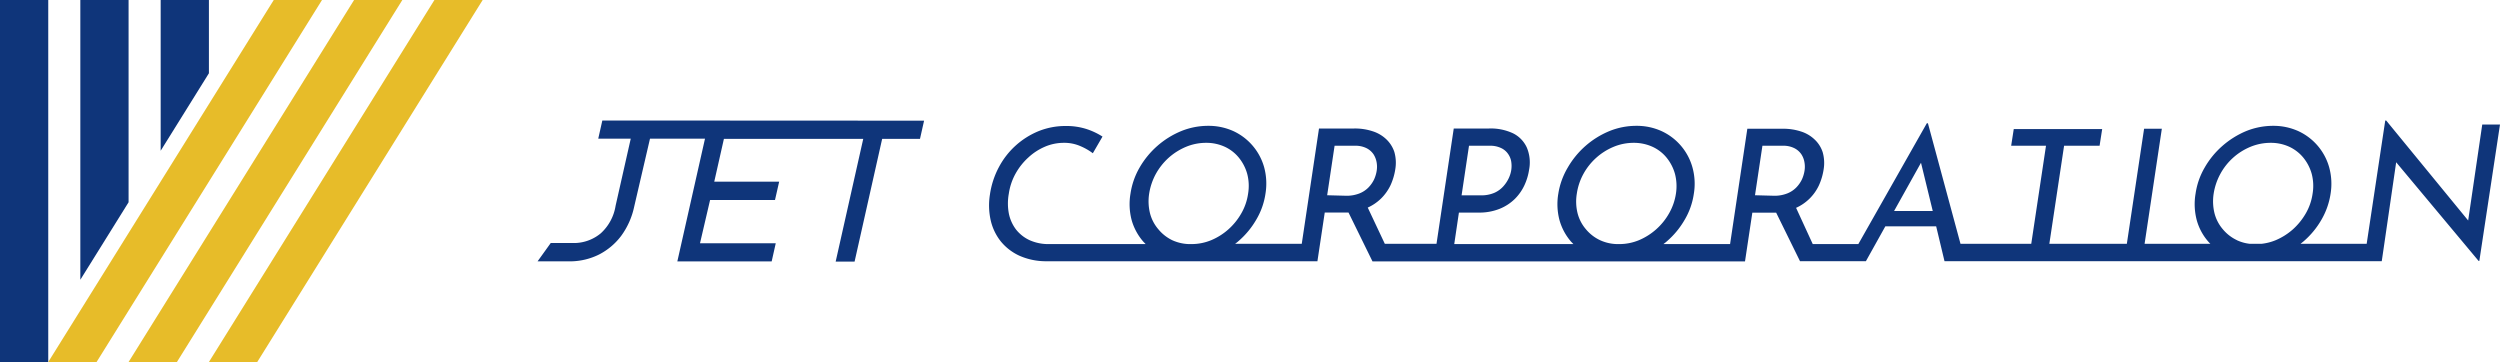 <svg xmlns="http://www.w3.org/2000/svg" viewBox="0 0 300 43.44"><defs><style>.cls-1{fill:#0f357a;}.cls-2{fill:#e7bc29;}</style></defs><g id="レイヤー_2" data-name="レイヤー 2"><g id="レイヤー_1-2" data-name="レイヤー 1"><path class="cls-1" d="M297.87,14.94l-1.69,11.52-9.84-12h-.11L284,29.26h-7.94l.36-.29a10,10,0,0,0,2.14-2.58,8.87,8.87,0,0,0,1.11-3.14,7.47,7.47,0,0,0-.16-3.14,6.79,6.79,0,0,0-3.72-4.38,7.21,7.21,0,0,0-3-.63,8.62,8.62,0,0,0-3.25.63,10.39,10.39,0,0,0-2.84,1.77,10.12,10.12,0,0,0-2.14,2.61,8.61,8.61,0,0,0-1.09,3.12,7.5,7.5,0,0,0,.14,3.19A6.56,6.56,0,0,0,265,29a3,3,0,0,0,.25.26h-7.9l2.07-13.81h-2.13l-2.07,13.81h-9.3l1.77-11.77h4.26l.31-2H241.65l-.31,2h4.18l-1.77,11.77h-8.49l-3.91-14.47h-.13L223,29.29h-5.47l-2-4.35a5.51,5.51,0,0,0,2.75-2.72,7.27,7.27,0,0,0,.55-1.85,4.72,4.72,0,0,0-.11-2.11,3.6,3.6,0,0,0-1-1.55,4.16,4.16,0,0,0-1.63-.94,6.81,6.81,0,0,0-2.19-.32h-4.22l-2.07,13.84h-8c.13-.1.27-.2.4-.32a10,10,0,0,0,2.14-2.58,8.5,8.5,0,0,0,1.11-3.14,7.31,7.31,0,0,0-.16-3.14,6.79,6.79,0,0,0-3.72-4.38,7.16,7.16,0,0,0-3-.63,8.55,8.55,0,0,0-3.25.63,10.3,10.3,0,0,0-5,4.38A8.8,8.8,0,0,0,187,23.23a7.5,7.5,0,0,0,.14,3.19A6.69,6.69,0,0,0,188.53,29l.28.29h-14.3l.56-3.78h2.36a6.52,6.52,0,0,0,2.52-.45,5.56,5.56,0,0,0,1.82-1.18,5.68,5.68,0,0,0,1.16-1.65,6.73,6.73,0,0,0,.56-1.86,4.58,4.58,0,0,0-.27-2.66A3.54,3.54,0,0,0,181.57,16a6.28,6.28,0,0,0-2.88-.58h-4.24l-2.07,13.84h-6.2l-2.05-4.35a5.58,5.58,0,0,0,1.6-1.09,5.69,5.69,0,0,0,1.15-1.63,7.27,7.27,0,0,0,.55-1.85,4.72,4.72,0,0,0-.11-2.11,3.7,3.7,0,0,0-1-1.55,4.21,4.21,0,0,0-1.64-.94,6.71,6.71,0,0,0-2.18-.32h-4.22l-2.07,13.84h-8c.13-.1.27-.2.4-.32a10,10,0,0,0,2.14-2.58,8.5,8.5,0,0,0,1.11-3.14,7.47,7.47,0,0,0-.16-3.14A6.79,6.79,0,0,0,148,15.73a7.2,7.2,0,0,0-3-.63,8.55,8.55,0,0,0-3.25.63,10.3,10.3,0,0,0-5,4.38,8.8,8.8,0,0,0-1.09,3.12,7.5,7.5,0,0,0,.14,3.19A6.69,6.69,0,0,0,137.2,29l.28.29H125.9a5.47,5.47,0,0,1-2.33-.46,4.45,4.45,0,0,1-1.64-1.28,4.71,4.71,0,0,1-.87-1.94,6.51,6.51,0,0,1,0-2.38,7,7,0,0,1,.81-2.4,7.58,7.58,0,0,1,1.53-1.93,6.91,6.91,0,0,1,2-1.3,5.75,5.75,0,0,1,2.26-.46,4.78,4.78,0,0,1,2,.4,7,7,0,0,1,1.48.85l1.16-2a8.36,8.36,0,0,0-1.87-.89,7.89,7.89,0,0,0-2.54-.38,8.6,8.6,0,0,0-3.24.61,9.43,9.43,0,0,0-4.79,4.34,10,10,0,0,0-1.07,3.29,8.21,8.21,0,0,0,.09,3.06,6.3,6.3,0,0,0,1.21,2.54,6.21,6.21,0,0,0,2.27,1.74,7.87,7.87,0,0,0,3.06.65h32.67l.88-5.85h2.35l.5,0,2.88,5.87H209.4l.88-5.85h2.35l.51,0L216,31.34h7.91l2.33-4.18h6.1l1,4.18h.47v0h52l.08-.54h0l.23-1.57h0l1.42-9.76,9.89,11.84h.09L300,14.94ZM176.28,17.49h2.46a3,3,0,0,1,1.4.28,2.06,2.06,0,0,1,.83.7,2.2,2.2,0,0,1,.38.94,3.35,3.35,0,0,1,0,1,3.52,3.52,0,0,1-.29.95,4,4,0,0,1-.66,1,3.13,3.13,0,0,1-1.08.78,3.89,3.89,0,0,1-1.61.3h-2.32ZM140.66,28.82A4.94,4.94,0,0,1,139,27.51a4.76,4.76,0,0,1-1-1.92,6,6,0,0,1-.1-2.36,7.28,7.28,0,0,1,.79-2.34,7.5,7.5,0,0,1,1.54-1.95,7.41,7.41,0,0,1,2.09-1.32,6.21,6.21,0,0,1,2.41-.48,5.28,5.28,0,0,1,2.24.47,4.73,4.73,0,0,1,1.7,1.32,5.33,5.33,0,0,1,1,1.95,5.66,5.66,0,0,1,.1,2.37,6.57,6.57,0,0,1-.81,2.35,7.6,7.6,0,0,1-1.55,1.92,7.4,7.4,0,0,1-2.06,1.3,6.18,6.18,0,0,1-2.37.47h0A5.17,5.17,0,0,1,140.66,28.82Zm18.6-5.39.89-5.94h2.46a2.93,2.93,0,0,1,1.37.29,2.23,2.23,0,0,1,.84.73,2.65,2.65,0,0,1,.38,1,3,3,0,0,1,0,1,4,4,0,0,1-.3,1,3.65,3.65,0,0,1-.65.95,3.13,3.13,0,0,1-1.09.74,4.15,4.15,0,0,1-1.62.29ZM192,28.82a4.94,4.94,0,0,1-1.69-1.31,4.76,4.76,0,0,1-1-1.92,5.79,5.79,0,0,1-.09-2.36,7,7,0,0,1,.78-2.34,7.35,7.35,0,0,1,3.63-3.27,6.21,6.21,0,0,1,2.41-.48,5.36,5.36,0,0,1,2.25.47A4.7,4.7,0,0,1,200,18.93a5.33,5.33,0,0,1,1,1.95,5.82,5.82,0,0,1,.11,2.37,6.79,6.79,0,0,1-.82,2.35,7.49,7.49,0,0,1-3.61,3.22,6.15,6.15,0,0,1-2.37.47h0A5.17,5.17,0,0,1,192,28.82Zm18.6-5.39.89-5.94h2.46a2.9,2.9,0,0,1,1.37.29,2.23,2.23,0,0,1,.84.73,2.48,2.48,0,0,1,.38,1,3,3,0,0,1,0,1,4,4,0,0,1-.3,1,3.65,3.65,0,0,1-.65.95,3.13,3.13,0,0,1-1.09.74,4.1,4.1,0,0,1-1.61.29Zm16.69,1.89,3.23-5.79,1.41,5.79Zm41.14,3.5a4.94,4.94,0,0,1-1.69-1.31,4.76,4.76,0,0,1-1-1.92,6,6,0,0,1-.1-2.36,7.28,7.28,0,0,1,.79-2.34,7.27,7.27,0,0,1,3.62-3.27,6.29,6.29,0,0,1,2.42-.48,5.28,5.28,0,0,1,2.24.47,4.82,4.82,0,0,1,1.7,1.32,5.33,5.33,0,0,1,1,1.95,5.66,5.66,0,0,1,.1,2.37,6.57,6.57,0,0,1-.81,2.35,7.83,7.83,0,0,1-1.55,1.92,7.54,7.54,0,0,1-2.06,1.3,6.18,6.18,0,0,1-1.74.44H270A4.92,4.92,0,0,1,268.42,28.82Z"/><path class="cls-1" d="M72.28,14.46l-.49,2.18h3.9L73.87,24.7A5.66,5.66,0,0,1,72.09,28a5.05,5.05,0,0,1-3,1.16h-3l-1.58,2.2h4.09a7.88,7.88,0,0,0,3.29-.82,7.77,7.77,0,0,0,2.64-2.22,9.1,9.1,0,0,0,1.57-3.51L78,16.64H84.6L81.28,31.37H92.6l.49-2.18H84L85.21,24H93l.5-2.2H85.71l1.16-5.14h16.72l-3.31,14.73h2.27l3.31-14.73h4.54l.49-2.18Z"/><rect class="cls-1" width="5.79" height="43.44"/><polygon class="cls-2" points="25.07 43.44 30.87 43.44 57.92 0 52.13 0 25.07 43.44"/><polygon class="cls-2" points="15.43 43.44 21.23 43.44 48.28 0 42.49 0 15.43 43.44"/><polygon class="cls-2" points="5.79 43.44 11.59 43.44 38.64 0 32.85 0 5.79 43.44"/><polygon class="cls-1" points="15.43 24.27 15.43 0 9.64 0 9.64 33.57 15.43 24.27"/><polygon class="cls-1" points="25.07 8.79 25.07 0 19.28 0 19.28 18.09 25.07 8.79"/></g></g></svg>